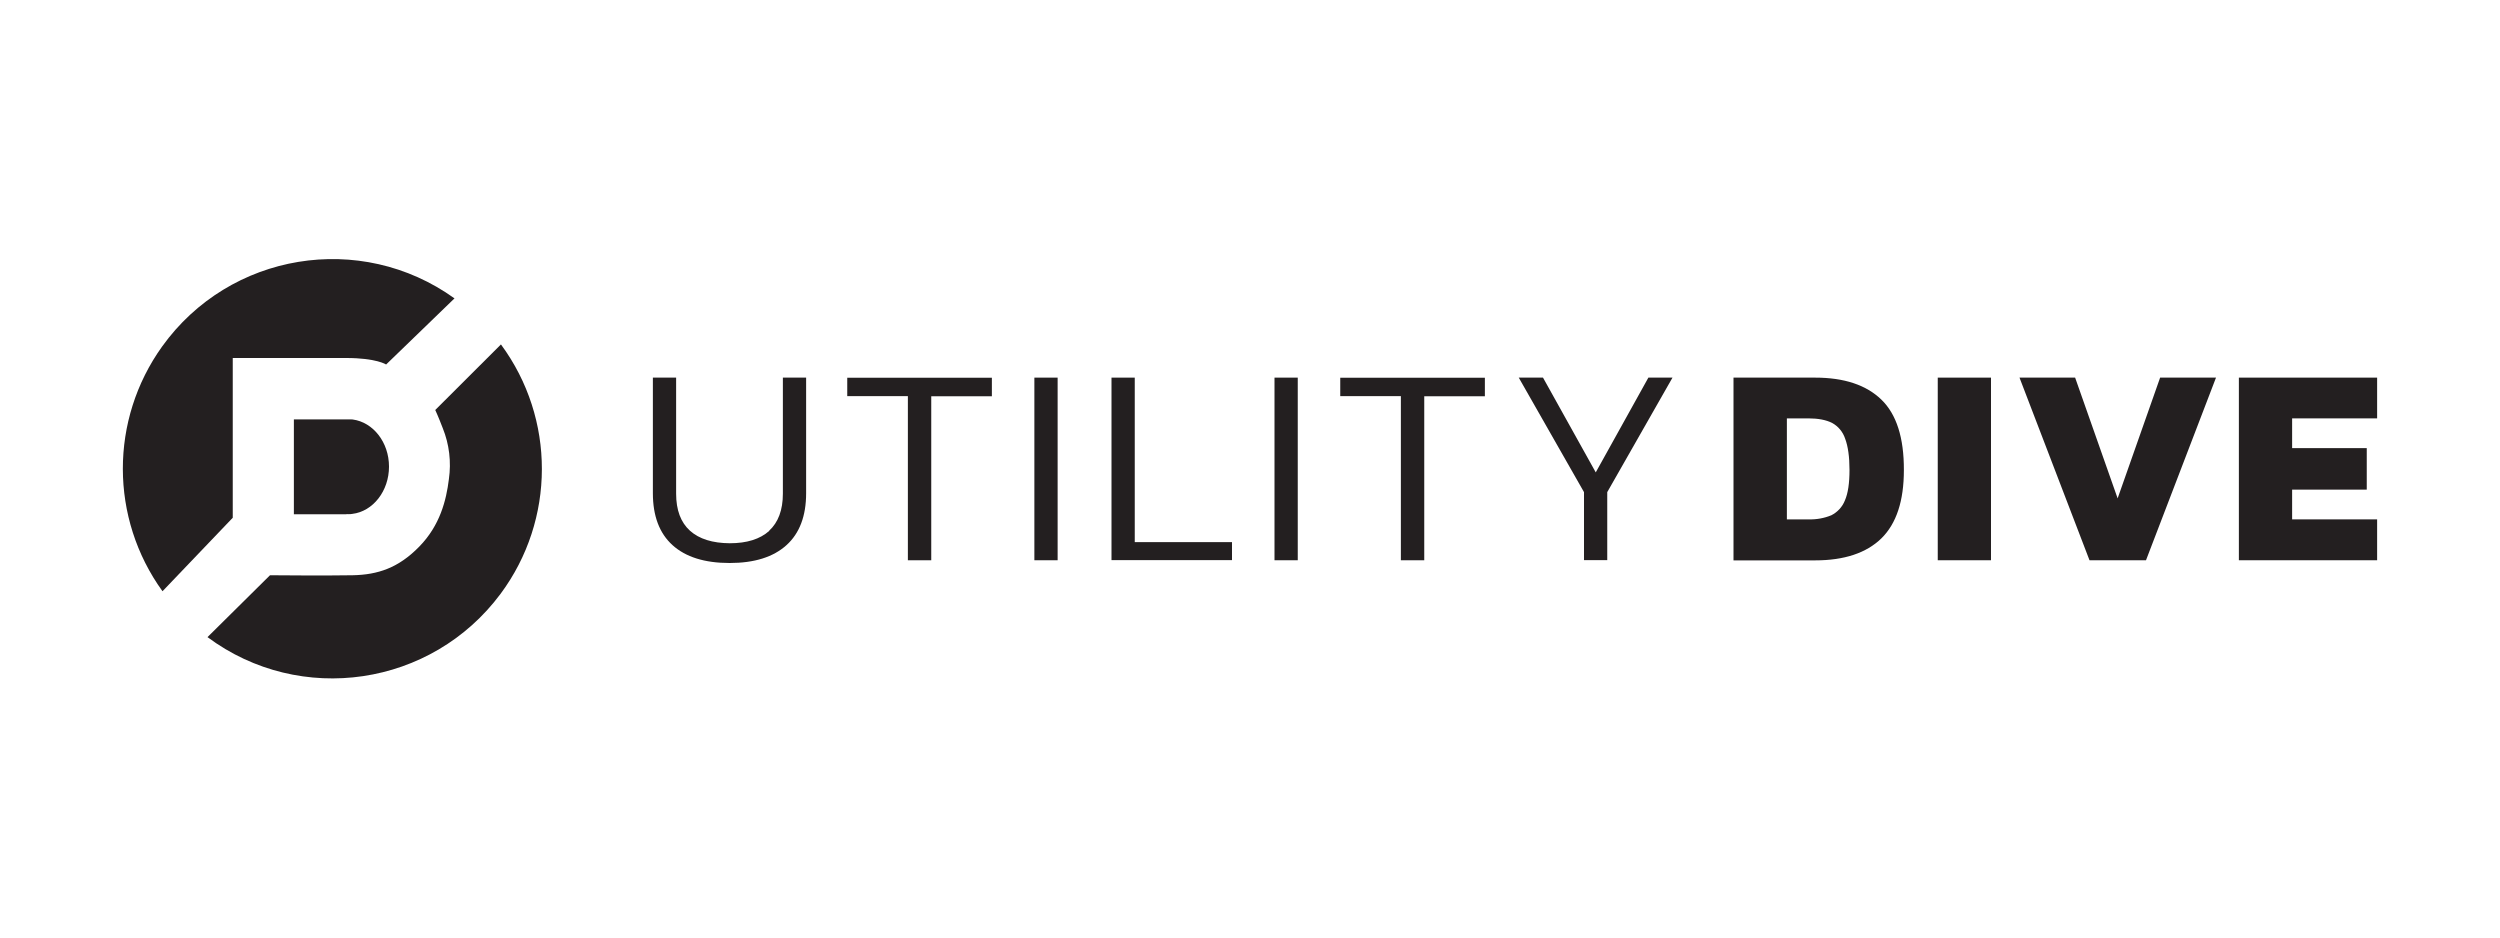<?xml version="1.0" encoding="UTF-8"?>
<svg id="Layer_1" data-name="Layer 1" xmlns="http://www.w3.org/2000/svg" viewBox="0 0 200 75">
  <defs>
    <style>
      .cls-1 {
        fill: #231f20;
      }

      .cls-2 {
        fill: #fff;
      }
    </style>
  </defs>
  <rect class="cls-2" x="-148.04" y="-815.01" width="1151.94" height="1023.94"/>
  <g>
    <path class="cls-1" d="M61.53,42.46c.73-.67,1.1-1.66,1.1-2.97v-9.28h1.86v9.25c0,1.81-.52,3.2-1.57,4.15s-2.56,1.43-4.55,1.43c-2,0-3.52-.48-4.57-1.43-1.05-.95-1.57-2.34-1.57-4.15v-9.25h1.86v9.28c0,1.32.37,2.3,1.11,2.97.74.66,1.8.99,3.18,1,1.37,0,2.42-.33,3.16-.99Z"/>
    <path class="cls-1" d="M74.49,44.82h-1.86v-13.13h-4.85v-1.47h11.57v1.48h-4.85v13.13Z"/>
    <path class="cls-1" d="M82.75,30.21h1.86v14.61h-1.86v-14.61Z"/>
    <path class="cls-1" d="M98.56,43.36v1.45h-9.64v-14.6h1.86v13.16h7.78Z"/>
    <path class="cls-1" d="M101.96,30.21h1.86v14.61h-1.86v-14.61Z"/>
    <path class="cls-1" d="M113.93,44.82h-1.86v-13.13h-4.85v-1.47h11.57v1.48h-4.85v13.13Z"/>
    <path class="cls-1" d="M126.72,39.37l-5.22-9.16h1.94l4.22,7.58,4.21-7.58h1.93l-5.22,9.16v5.44h-1.86v-5.45Z"/>
    <path class="cls-1" d="M138.68,30.21h6.53c2.33,0,4.09.59,5.3,1.76,1.21,1.17,1.81,3.05,1.8,5.64,0,2.47-.6,4.28-1.8,5.46-1.2,1.17-2.97,1.76-5.3,1.76h-6.53v-14.61ZM144.67,41.55c.63.02,1.26-.09,1.84-.33.49-.25.88-.67,1.08-1.18.25-.57.37-1.38.37-2.44s-.12-1.9-.35-2.51c-.18-.54-.55-.99-1.05-1.26-.48-.24-1.11-.36-1.89-.36h-1.72v8.08h1.73Z"/>
    <path class="cls-1" d="M155.02,30.21h4.26v14.61h-4.26v-14.61Z"/>
    <path class="cls-1" d="M161.56,30.21h4.45l3.4,9.66,3.4-9.66h4.47l-5.6,14.61h-4.52l-5.6-14.61Z"/>
    <path class="cls-1" d="M179.1,30.21h11.07v3.26h-6.8v2.38h5.97v3.32h-5.97v2.38h6.8v3.27h-11.06v-14.61Z"/>
    <path class="cls-1" d="M27.71,41.14h-4.2v-7.59h4.55c.06,0,.12,0,.16.01,1.63.22,2.9,1.82,2.9,3.77s-1.28,3.58-2.93,3.78c-.03,0-.08.01-.16.02s-.24,0-.31,0Z"/>
    <path class="cls-1" d="M18.62,41.43v-12.79h9.08c2.41,0,3.19.52,3.19.52l5.47-5.29c-7.52-5.4-17.99-3.67-23.39,3.85-4.2,5.86-4.19,13.74.03,19.58l5.62-5.88Z"/>
    <path class="cls-1" d="M40.08,27.55l-5.26,5.25s.24.51.6,1.45c.52,1.29.69,2.7.49,4.09-.21,1.68-.7,3.68-2.37,5.39s-3.32,2.25-5.33,2.29-6.61,0-6.61,0l-5,4.95c7.43,5.52,17.93,3.96,23.45-3.47,4.39-5.92,4.4-14.01.03-19.94Z"/>
  </g>
</svg>